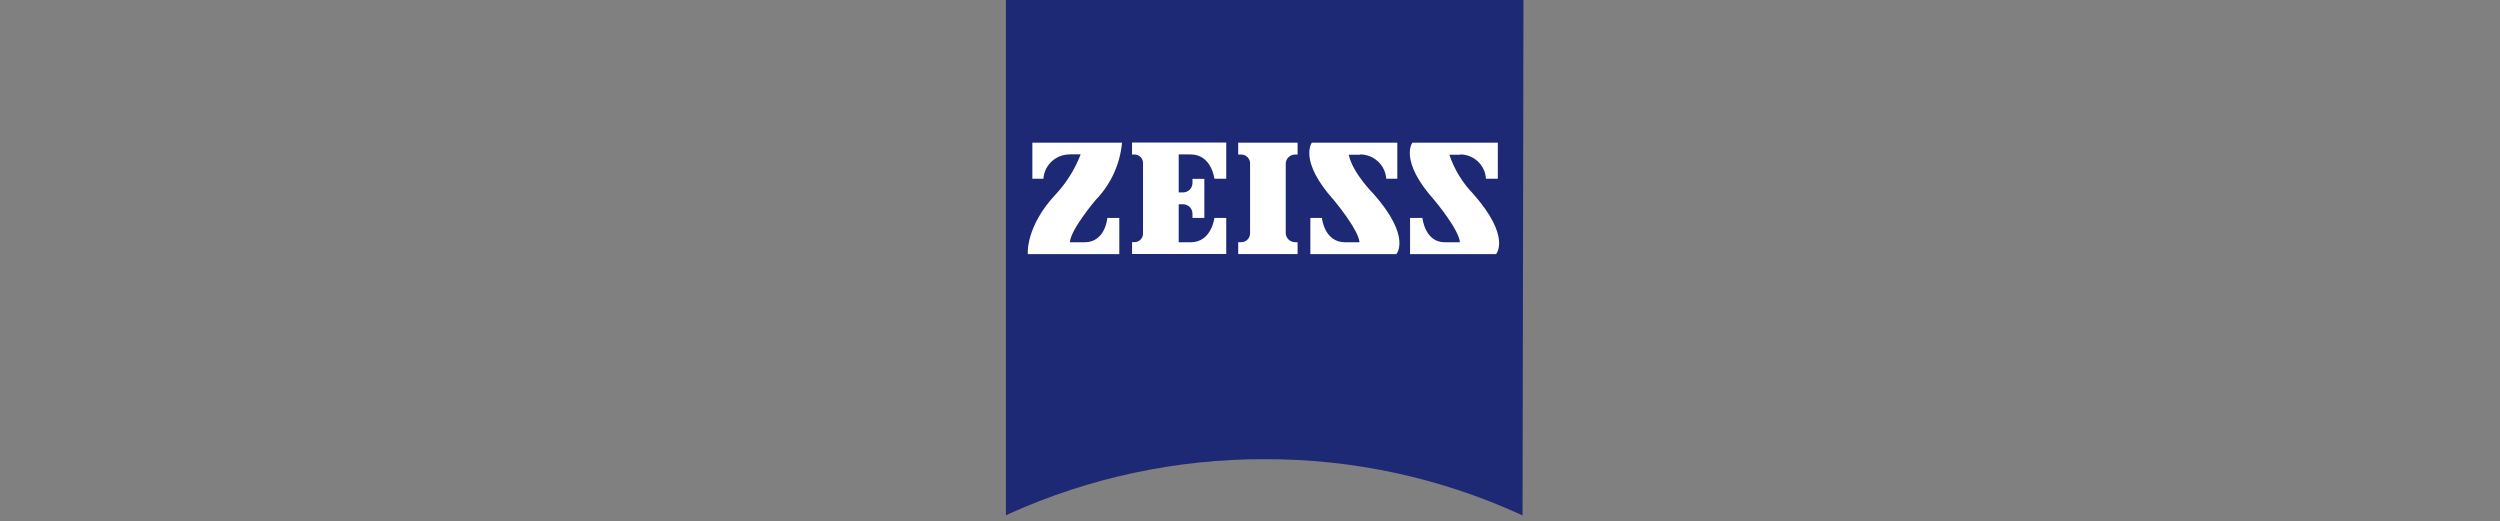 <?xml version="1.0" encoding="UTF-8"?> <!-- Generator: Adobe Illustrator 22.1.0, SVG Export Plug-In . SVG Version: 6.00 Build 0) --> <svg xmlns="http://www.w3.org/2000/svg" xmlns:xlink="http://www.w3.org/1999/xlink" id="レイヤー_1" x="0px" y="0px" width="350px" height="73px" viewBox="0 0 350 73" style="enable-background:new 0 0 350 73;" xml:space="preserve"><rect x="0" y="0" width="350" height="73" fill="#808080" stroke="none"/> <style type="text/css"> .st0{fill:#1D2974;} .st1{fill:#FFFFFF;} </style> <g id="masa_2_"> <g id="zeiss"> <path class="st0" d="M212.903-0.442h-72.073v72.58l0.507-0.239c11.228-5.047,23.403-7.642,35.713-7.613 c12.277-0.035,24.419,2.571,35.601,7.641l0.507,0.239l0.127-72.608H212.903"></path> <path class="st1" d="M149.779,21.622c-1.942-0.027-3.567,1.468-3.701,3.405h-1.548v-5.052h12.552 c-0.274,3.031-1.587,5.874-3.715,8.049c0,0-3.476,4.109-3.588,5.896h2.054c2.941,0,3.194-3.405,3.194-3.405h1.674v5.066h-12.805 c0,0-0.38-3.841,3.968-8.443c1.481-1.612,2.646-3.488,3.433-5.53h-1.548"></path> <path class="st1" d="M181.664,35.566v-1.66h-0.38c-0.69-0.014-1.251-0.562-1.281-1.252v-9.766c0.03-0.69,0.59-1.238,1.281-1.252 h0.38v-1.66h-8.316v1.66h0.38c0.683-0.023,1.257,0.512,1.28,1.195c0.001,0.019,0.001,0.038,0.001,0.057v9.766 c0.008,0.684-0.54,1.245-1.223,1.253c-0.019,0-0.038,0-0.057-0.001h-0.38v1.66H181.664"></path> <path class="st1" d="M171.674,35.58v-5.066h-1.66c0,0-0.38,3.405-3.335,3.405h-1.66v-5.319h0.647 c0.693,0.021,1.251,0.574,1.28,1.266v0.647h1.66v-5.474h-1.66v0.633c-0.029,0.692-0.588,1.245-1.28,1.266h-0.647v-5.319h1.66 c2.955,0,3.335,3.405,3.335,3.405h1.66v-5.066h-13.185v1.674h0.38c0.66,0.023,1.177,0.576,1.155,1.236 c0,0.005,0,0.011-0.001,0.016v9.766c0.031,0.66-0.478,1.22-1.138,1.252c-0.005,0-0.011,0-0.016,0.001h-0.38v1.66h13.185"></path> <path class="st1" d="M190.374,21.622c1.942-0.027,3.567,1.468,3.701,3.405h1.548v-5.052h-11.961c0,0-1.914,2.491,3.082,8.049 c0,0,3.447,4.109,3.588,5.896h-2.012c-2.941,0-3.25-3.405-3.25-3.405h-1.618v5.066h12.031c0,0,2.181-2.364-3.194-8.443 c0,0-2.941-2.927-3.462-5.474h1.548"></path> <path class="st1" d="M204.446,21.622c1.907,0.012,3.477,1.502,3.588,3.405h1.66v-5.052h-11.961c0,0-1.914,2.491,3.082,8.049 c0,0,3.447,4.109,3.574,5.896h-2.111c-2.814,0-3.138-3.405-3.138-3.405h-1.731v5.066h12.031c0,0,2.181-2.364-3.194-8.443 c-1.507-1.553-2.646-3.423-3.335-5.474h1.534"></path> </g> </g> </svg> 